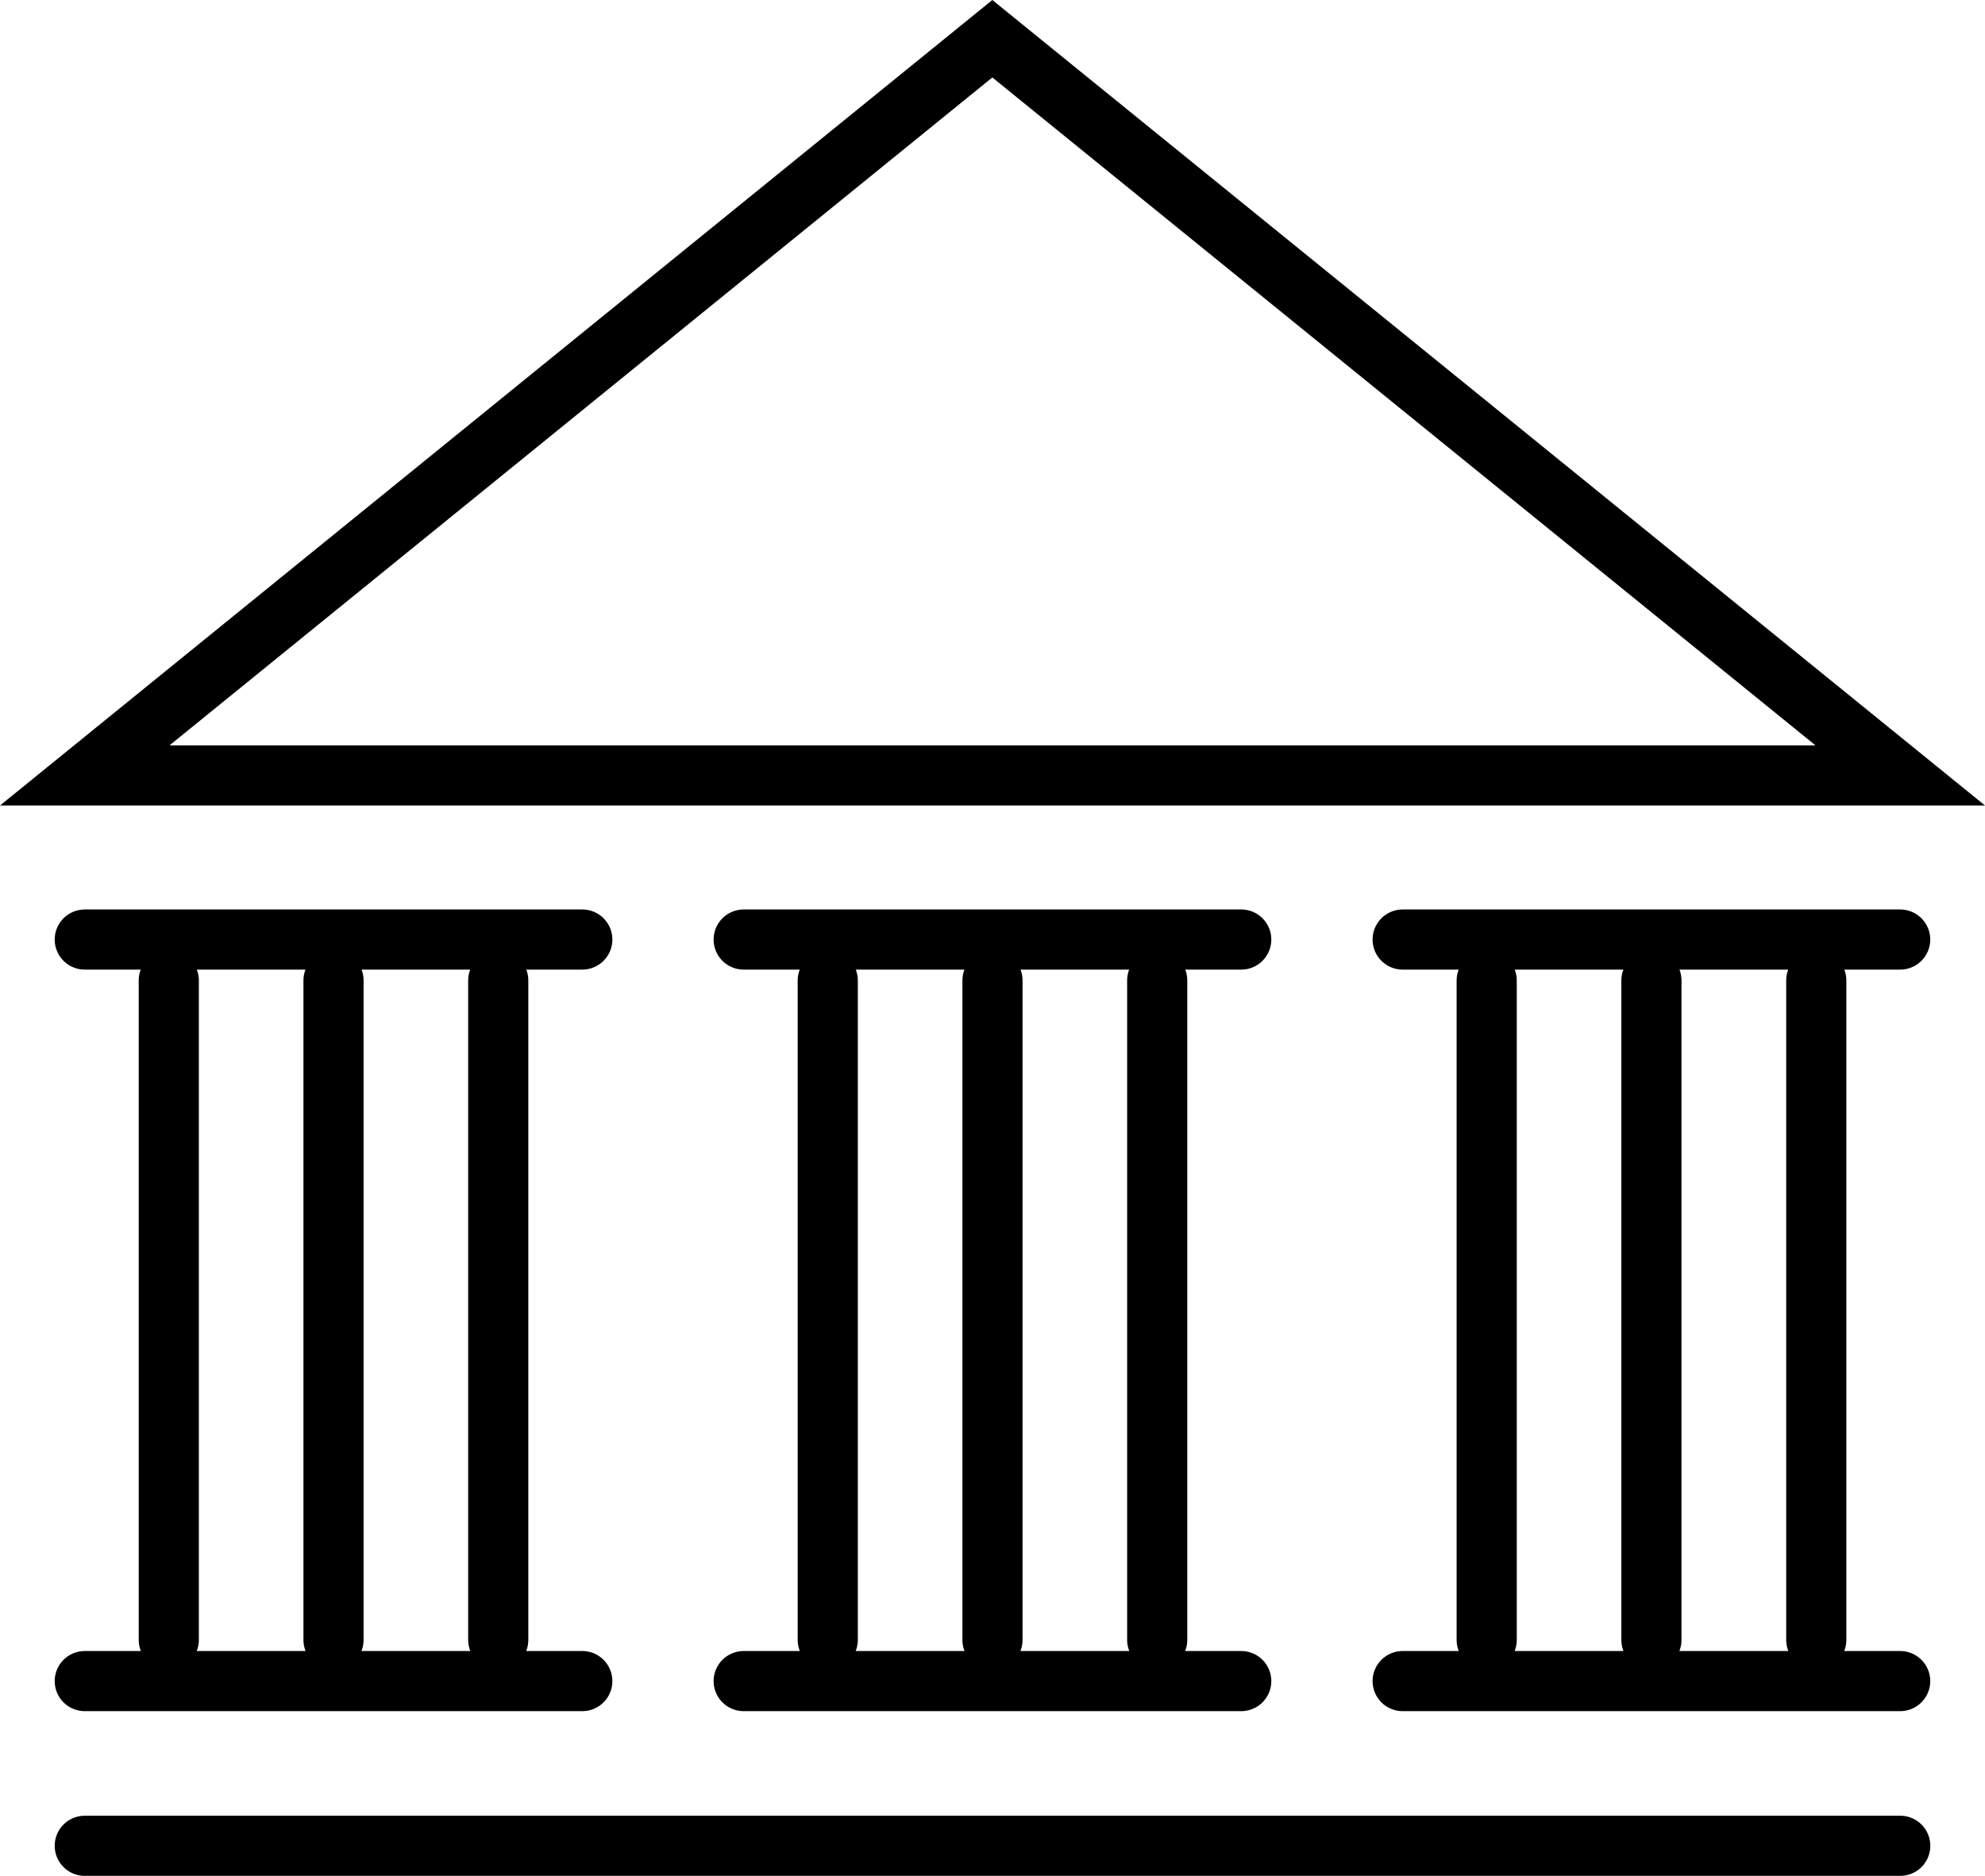 <svg xmlns="http://www.w3.org/2000/svg" width="66.011" height="62.389" viewBox="0 0 66.011 62.389"><path d="M2.819 31.248h16.545M2.819 55.911h16.545M5.613 32.608v21.934m5.478-21.934v21.934m5.478-21.934v21.934m30.076-23.294H63.19M46.645 55.911H63.19m-13.75-23.3v21.931m5.478-21.934v21.934M60.4 32.608v21.934M24.731 31.248h16.546M24.731 55.911h16.546m-13.75-23.3v21.931m5.478-21.934v21.934m5.478-21.934v21.934M2.819 61.389h60.373M33 1.288L2.819 25.79h60.373z" fill="none" stroke="#000" stroke-linecap="round" stroke-width="2"/></svg>